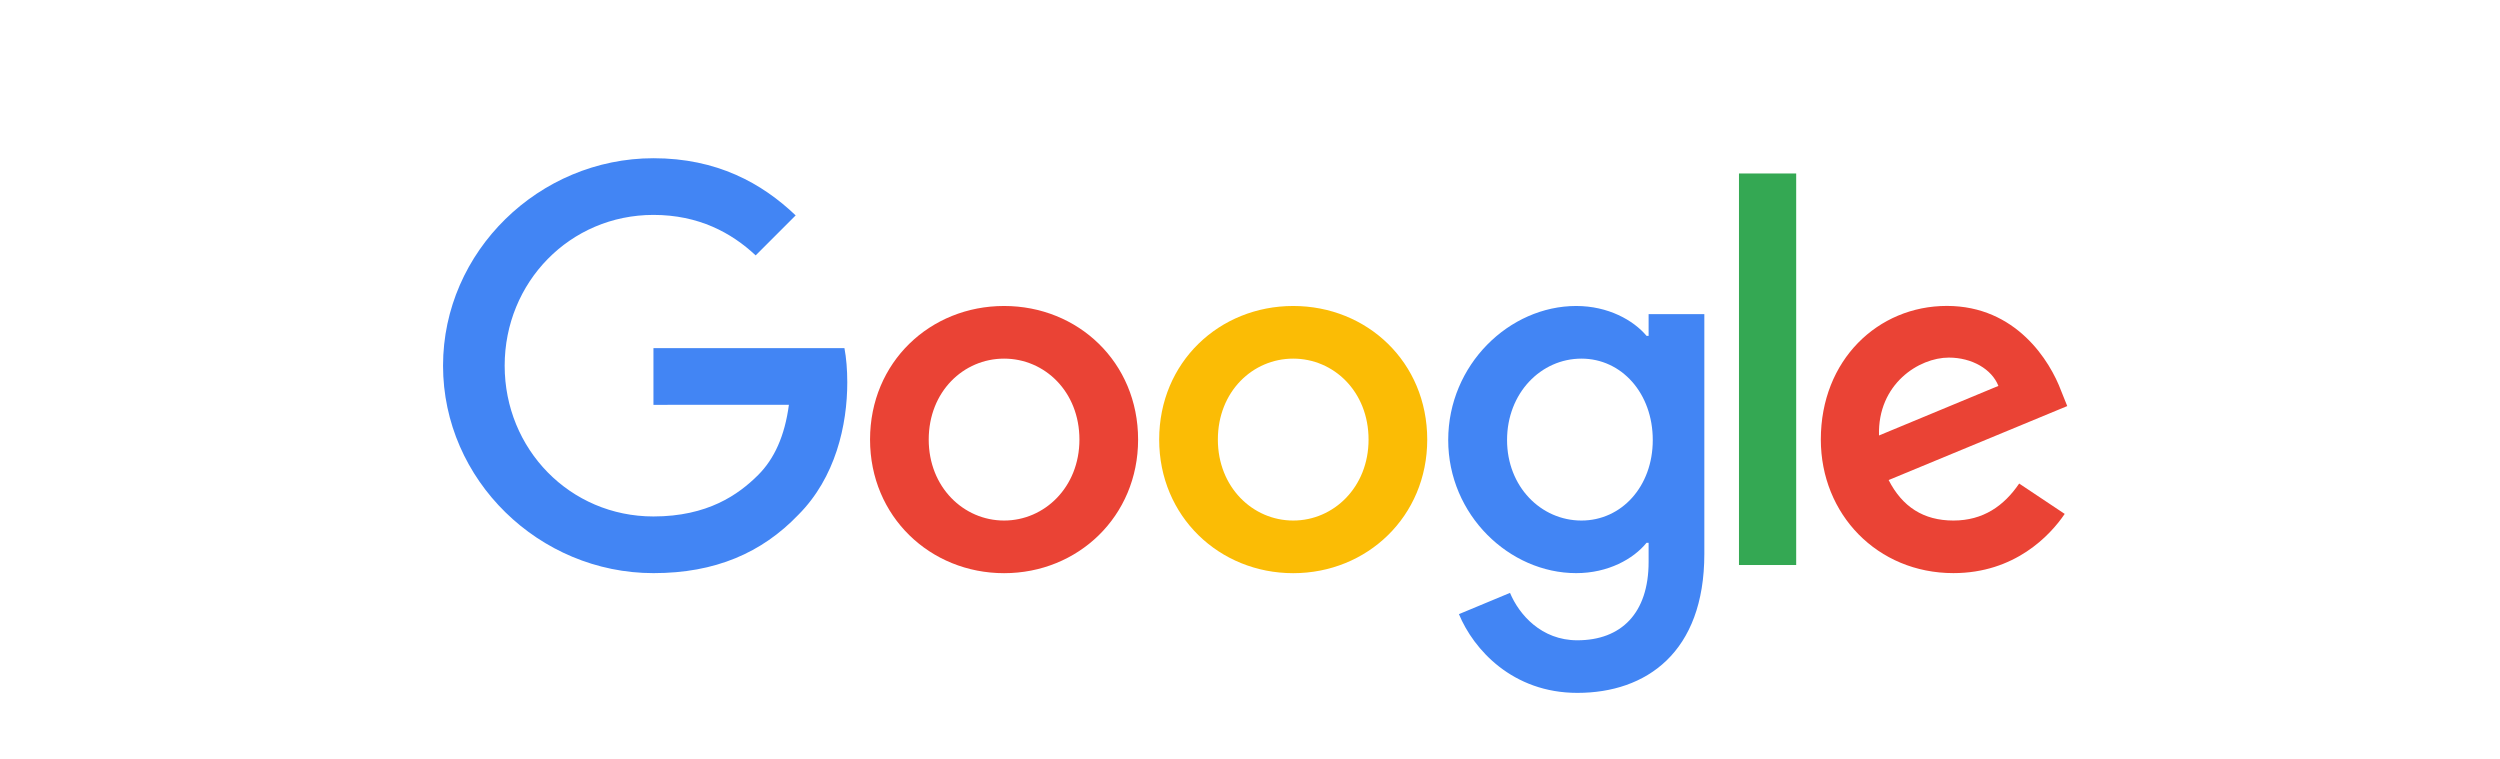<svg width="158" height="48" viewBox="0 0 158 48" fill="none" xmlns="http://www.w3.org/2000/svg">
<path d="M71.928 27.782C71.928 32.643 68.125 36.225 63.458 36.225C58.79 36.225 54.987 32.643 54.987 27.782C54.987 22.886 58.79 19.338 63.458 19.338C68.125 19.338 71.928 22.886 71.928 27.782ZM68.22 27.782C68.22 24.744 66.016 22.665 63.458 22.665C60.899 22.665 58.695 24.744 58.695 27.782C58.695 30.789 60.899 32.898 63.458 32.898C66.016 32.898 68.22 30.785 68.22 27.782Z" fill="#EA4335"></path>
<path d="M90.201 27.782C90.201 32.643 86.398 36.225 81.731 36.225C77.064 36.225 73.26 32.643 73.26 27.782C73.26 22.89 77.064 19.338 81.731 19.338C86.398 19.338 90.201 22.886 90.201 27.782ZM86.493 27.782C86.493 24.744 84.289 22.665 81.731 22.665C79.173 22.665 76.969 24.744 76.969 27.782C76.969 30.789 79.173 32.898 81.731 32.898C84.289 32.898 86.493 30.785 86.493 27.782Z" fill="#FBBC05"></path>
<path d="M107.714 19.848V35.007C107.714 41.243 104.036 43.79 99.689 43.79C95.596 43.79 93.133 41.053 92.204 38.814L95.433 37.47C96.007 38.845 97.416 40.466 99.685 40.466C102.468 40.466 104.192 38.749 104.192 35.517V34.303H104.063C103.233 35.327 101.634 36.222 99.616 36.222C95.394 36.222 91.527 32.544 91.527 27.812C91.527 23.046 95.394 19.338 99.616 19.338C101.63 19.338 103.229 20.233 104.063 21.226H104.192V19.852H107.714V19.848ZM104.455 27.812C104.455 24.839 102.472 22.665 99.948 22.665C97.389 22.665 95.246 24.839 95.246 27.812C95.246 30.755 97.389 32.898 99.948 32.898C102.472 32.898 104.455 30.755 104.455 27.812Z" fill="#4285F4"></path>
<path d="M113.519 10.964V35.709H109.903V10.964H113.519Z" fill="#34A853"></path>
<path d="M127.612 30.56L130.49 32.479C129.561 33.853 127.323 36.221 123.455 36.221C118.658 36.221 115.076 32.513 115.076 27.777C115.076 22.756 118.688 19.334 123.04 19.334C127.422 19.334 129.565 22.821 130.265 24.705L130.65 25.664L119.362 30.339C120.226 32.033 121.57 32.898 123.455 32.898C125.343 32.898 126.653 31.969 127.612 30.56ZM118.753 27.522L126.299 24.389C125.884 23.335 124.635 22.6 123.165 22.6C121.281 22.6 118.658 24.264 118.753 27.522Z" fill="#EA4335"></path>
<path d="M41.298 25.586V22.003H53.369C53.487 22.628 53.548 23.366 53.548 24.166C53.548 26.853 52.814 30.177 50.446 32.545C48.142 34.943 45.2 36.222 41.301 36.222C34.076 36.222 28 30.337 28 23.111C28 15.886 34.076 10 41.301 10C45.299 10 48.146 11.569 50.286 13.613L47.758 16.141C46.224 14.702 44.145 13.582 41.298 13.582C36.021 13.582 31.895 17.835 31.895 23.111C31.895 28.387 36.021 32.64 41.298 32.64C44.72 32.64 46.669 31.265 47.918 30.017C48.931 29.004 49.597 27.558 49.859 25.582L41.298 25.586Z" fill="#4285F4"></path>
</svg>
